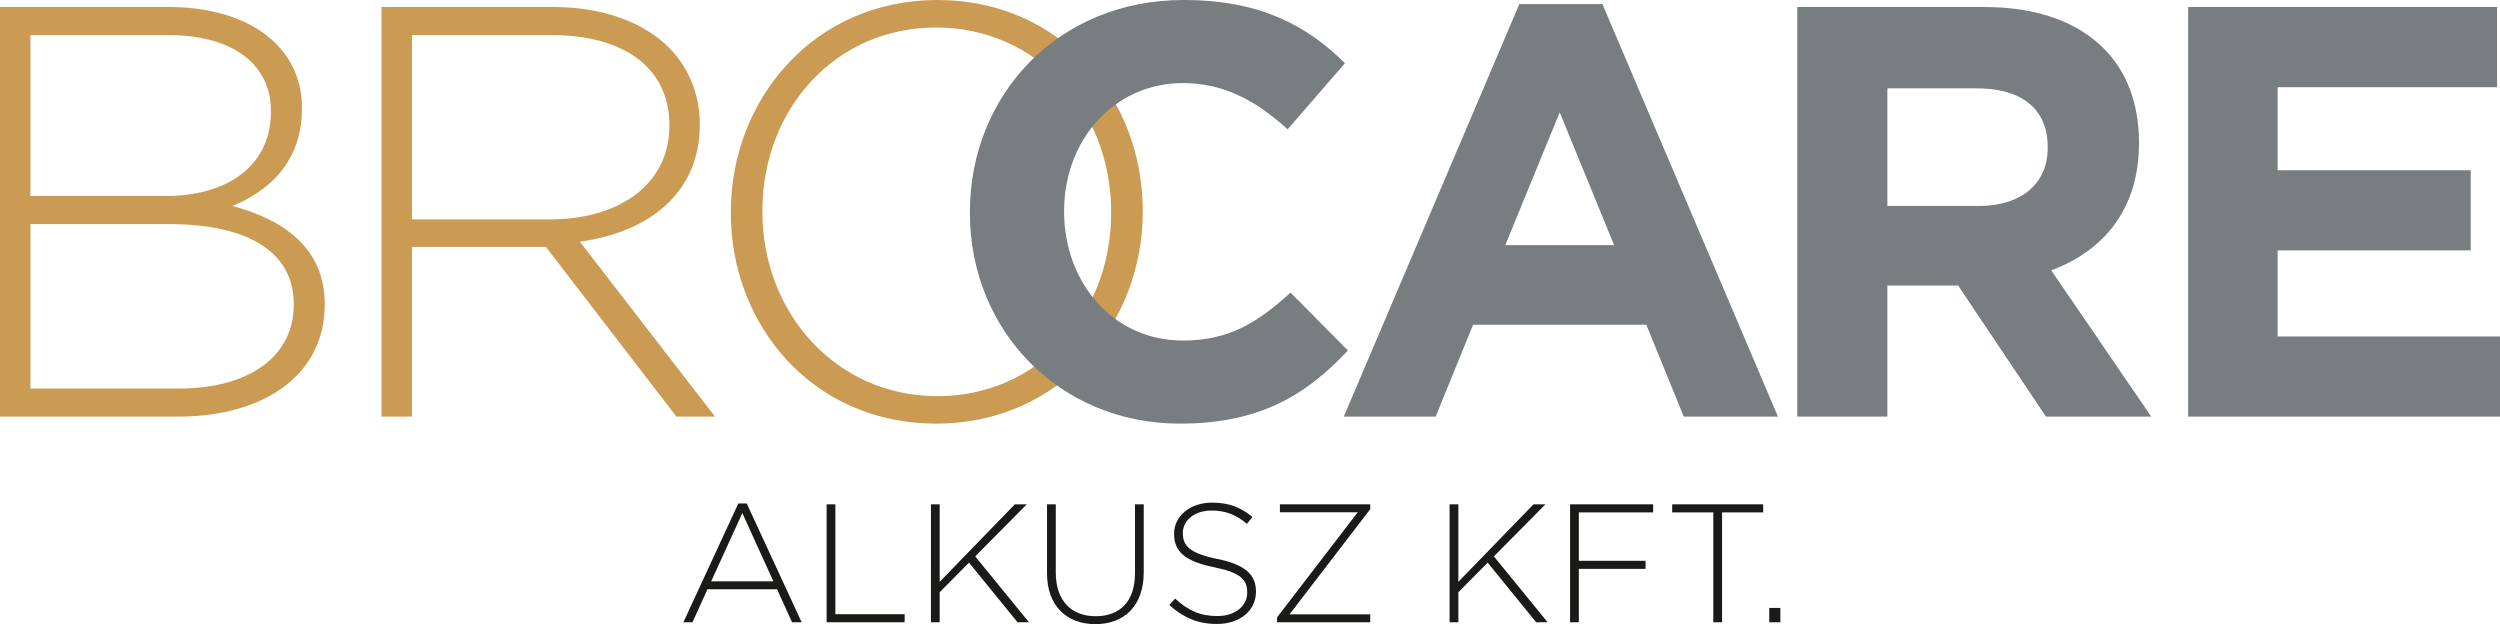 <?xml version="1.0" encoding="utf-8"?>
<!-- Generator: Adobe Illustrator 14.0.0, SVG Export Plug-In . SVG Version: 6.00 Build 43363)  -->
<!DOCTYPE svg PUBLIC "-//W3C//DTD SVG 1.1//EN" "http://www.w3.org/Graphics/SVG/1.1/DTD/svg11.dtd">
<svg version="1.1" id="Layer_1" xmlns="http://www.w3.org/2000/svg" xmlns:xlink="http://www.w3.org/1999/xlink" x="0px" y="0px"
	 width="933.611px" height="233.078px" viewBox="0 0 933.611 233.078" enable-background="new 0 0 933.611 233.078"
	 xml:space="preserve">
<g>
	<g>
		<path fill="#CB9B54" d="M350.053,147.933c-37.804,0-65.336-31.032-65.336-68.833v-0.435c0-37.805,27.096-68.395,64.898-68.395
			c37.802,0,65.336,31.028,65.336,68.83v0.438C414.951,117.34,387.854,147.933,350.053,147.933 M349.615,158.203
			c46.324,0,77.135-37.365,77.135-79.103v-0.435C426.75,36.928,396.378,0,350.053,0c-46.325,0-77.136,37.363-77.136,79.1v0.438
			C272.917,121.272,303.29,158.203,349.615,158.203 M153.83,81.941V13.108h52.225c27.749,0,43.919,12.894,43.919,33.434v0.435
			c0,22.07-19.008,34.964-44.575,34.964H153.83z M142.466,155.581h11.364v-63.37h50.04l48.728,63.37h14.423l-50.478-65.336
			c25.784-3.494,44.795-18.135,44.795-43.702v-0.438c0-10.926-4.37-21.193-11.582-28.405C240.58,8.52,225.501,2.621,206.711,2.621
			h-64.245V155.581z M109.693,113.408v0.436c0,19.229-16.608,31.249-42.827,31.249H11.362V83.688h51.789
			C93.306,83.688,109.693,94.614,109.693,113.408 M101.17,41.734c0,20.323-16.387,31.466-39.331,31.466H11.362V13.108h51.569
			c24.475,0,38.239,11.365,38.239,28.19V41.734z M0,155.581h66.427c32.996,0,54.848-16.171,54.848-41.737v-0.436
			c0-21.197-16.17-31.684-34.525-36.493c12.456-5.026,26.002-15.514,26.002-36.273v-0.437c0-9.615-3.497-17.7-9.832-24.035
			C94.397,7.647,80.412,2.621,63.151,2.621H0V155.581z"/>
		<path fill="#1A1A18" d="M660.719,232.386h4.152v-5.35h-4.152V232.386z M639.827,232.386h3.273v-41.03h15.353v-3.022h-33.983v3.022
			h15.357V232.386z M586.337,232.386h3.271v-19.949h24.919v-3.021h-24.919v-18.061h27.752v-3.022h-31.023V232.386z M541.341,232.386
			h3.274v-11.2l10.948-11.076l18.124,22.276h4.278l-20.073-24.605l19.258-19.447h-4.471l-28.064,28.948v-28.948h-3.274V232.386z
			 M476.905,232.386h34.799v-2.957h-30.143l30.143-39.27v-1.826h-33.731v2.96h29.075l-30.143,39.267V232.386z M454.436,233.017
			c8.498,0,14.601-4.911,14.601-12.021v-0.127c0-6.417-4.279-10.066-14.474-12.144c-10.445-2.142-12.837-4.974-12.837-9.629v-0.127
			c0-4.595,4.278-8.307,10.76-8.307c4.845,0,9.001,1.385,13.154,4.974l2.075-2.581c-4.467-3.587-8.685-5.35-15.102-5.35
			c-8.181,0-14.16,5.035-14.16,11.579v0.124c0,6.672,4.28,10.26,14.853,12.4c10.004,2.013,12.458,4.718,12.458,9.377v0.124
			c0,5.035-4.532,8.747-11.138,8.747c-6.483,0-10.949-2.075-15.794-6.545l-2.14,2.454
			C441.978,230.687,447.389,233.017,454.436,233.017 M409.063,233.078c10.7,0,18.061-6.732,18.061-19.38v-25.364h-3.27v25.74
			c0,10.634-5.728,16.047-14.664,16.047c-9.314,0-14.914-5.978-14.914-16.361v-25.426h-3.274v25.74
			C391.002,226.407,398.495,233.078,409.063,233.078 M347.646,232.386h3.271v-11.2l10.952-11.076l18.123,22.276h4.28l-20.077-24.605
			l19.257-19.447h-4.466l-28.069,28.948v-28.948h-3.271V232.386z M308.694,232.386h29.134v-3.022h-25.863v-41.03h-3.271V232.386z
			 M265.585,217.095l11.641-25.487l11.58,25.487H265.585z M255.203,232.386h3.398l5.6-12.334h25.991l5.6,12.334h3.587
			l-20.514-44.366h-3.147L255.203,232.386z"/>
	</g>
	<g>
		<path fill="#787E80" d="M817.145,155.579h116.466v-29.934h-83.035V93.521h72.11V63.584h-72.11V32.557h81.942V2.623H817.145
			V155.579z M704.831,76.917V32.995h33.433c16.388,0,26.438,7.429,26.438,21.853v0.435c0,12.893-9.396,21.634-25.784,21.634H704.831
			z M671.18,155.579h33.65v-48.945h26.441l32.775,48.945h39.33l-37.362-54.627c19.445-7.212,32.774-22.726,32.774-47.416v-0.438
			c0-14.42-4.589-26.441-13.11-34.961C775.629,8.083,760.55,2.623,741.104,2.623H671.18V155.579z M562.142,91.555l20.323-49.601
			l20.321,49.601H562.142z M501.832,155.579h34.309l13.984-34.305h64.681l13.984,34.305h35.182L598.417,1.529h-31.03
			L501.832,155.579z M440.652,158.203c29.499,0,46.981-10.488,62.712-27.314l-21.414-21.631
			c-12.017,10.924-22.725,17.917-40.207,17.917c-26.219,0-44.357-21.853-44.357-48.073v-0.438c0-26.222,18.573-47.636,44.357-47.636
			c15.297,0,27.317,6.555,39.117,17.264l21.414-24.693c-14.205-13.985-31.467-23.6-60.31-23.6
			c-46.981,0-79.759,35.617-79.759,79.103v0.436C362.205,123.459,395.639,158.203,440.652,158.203"/>
	</g>
</g>
</svg>
